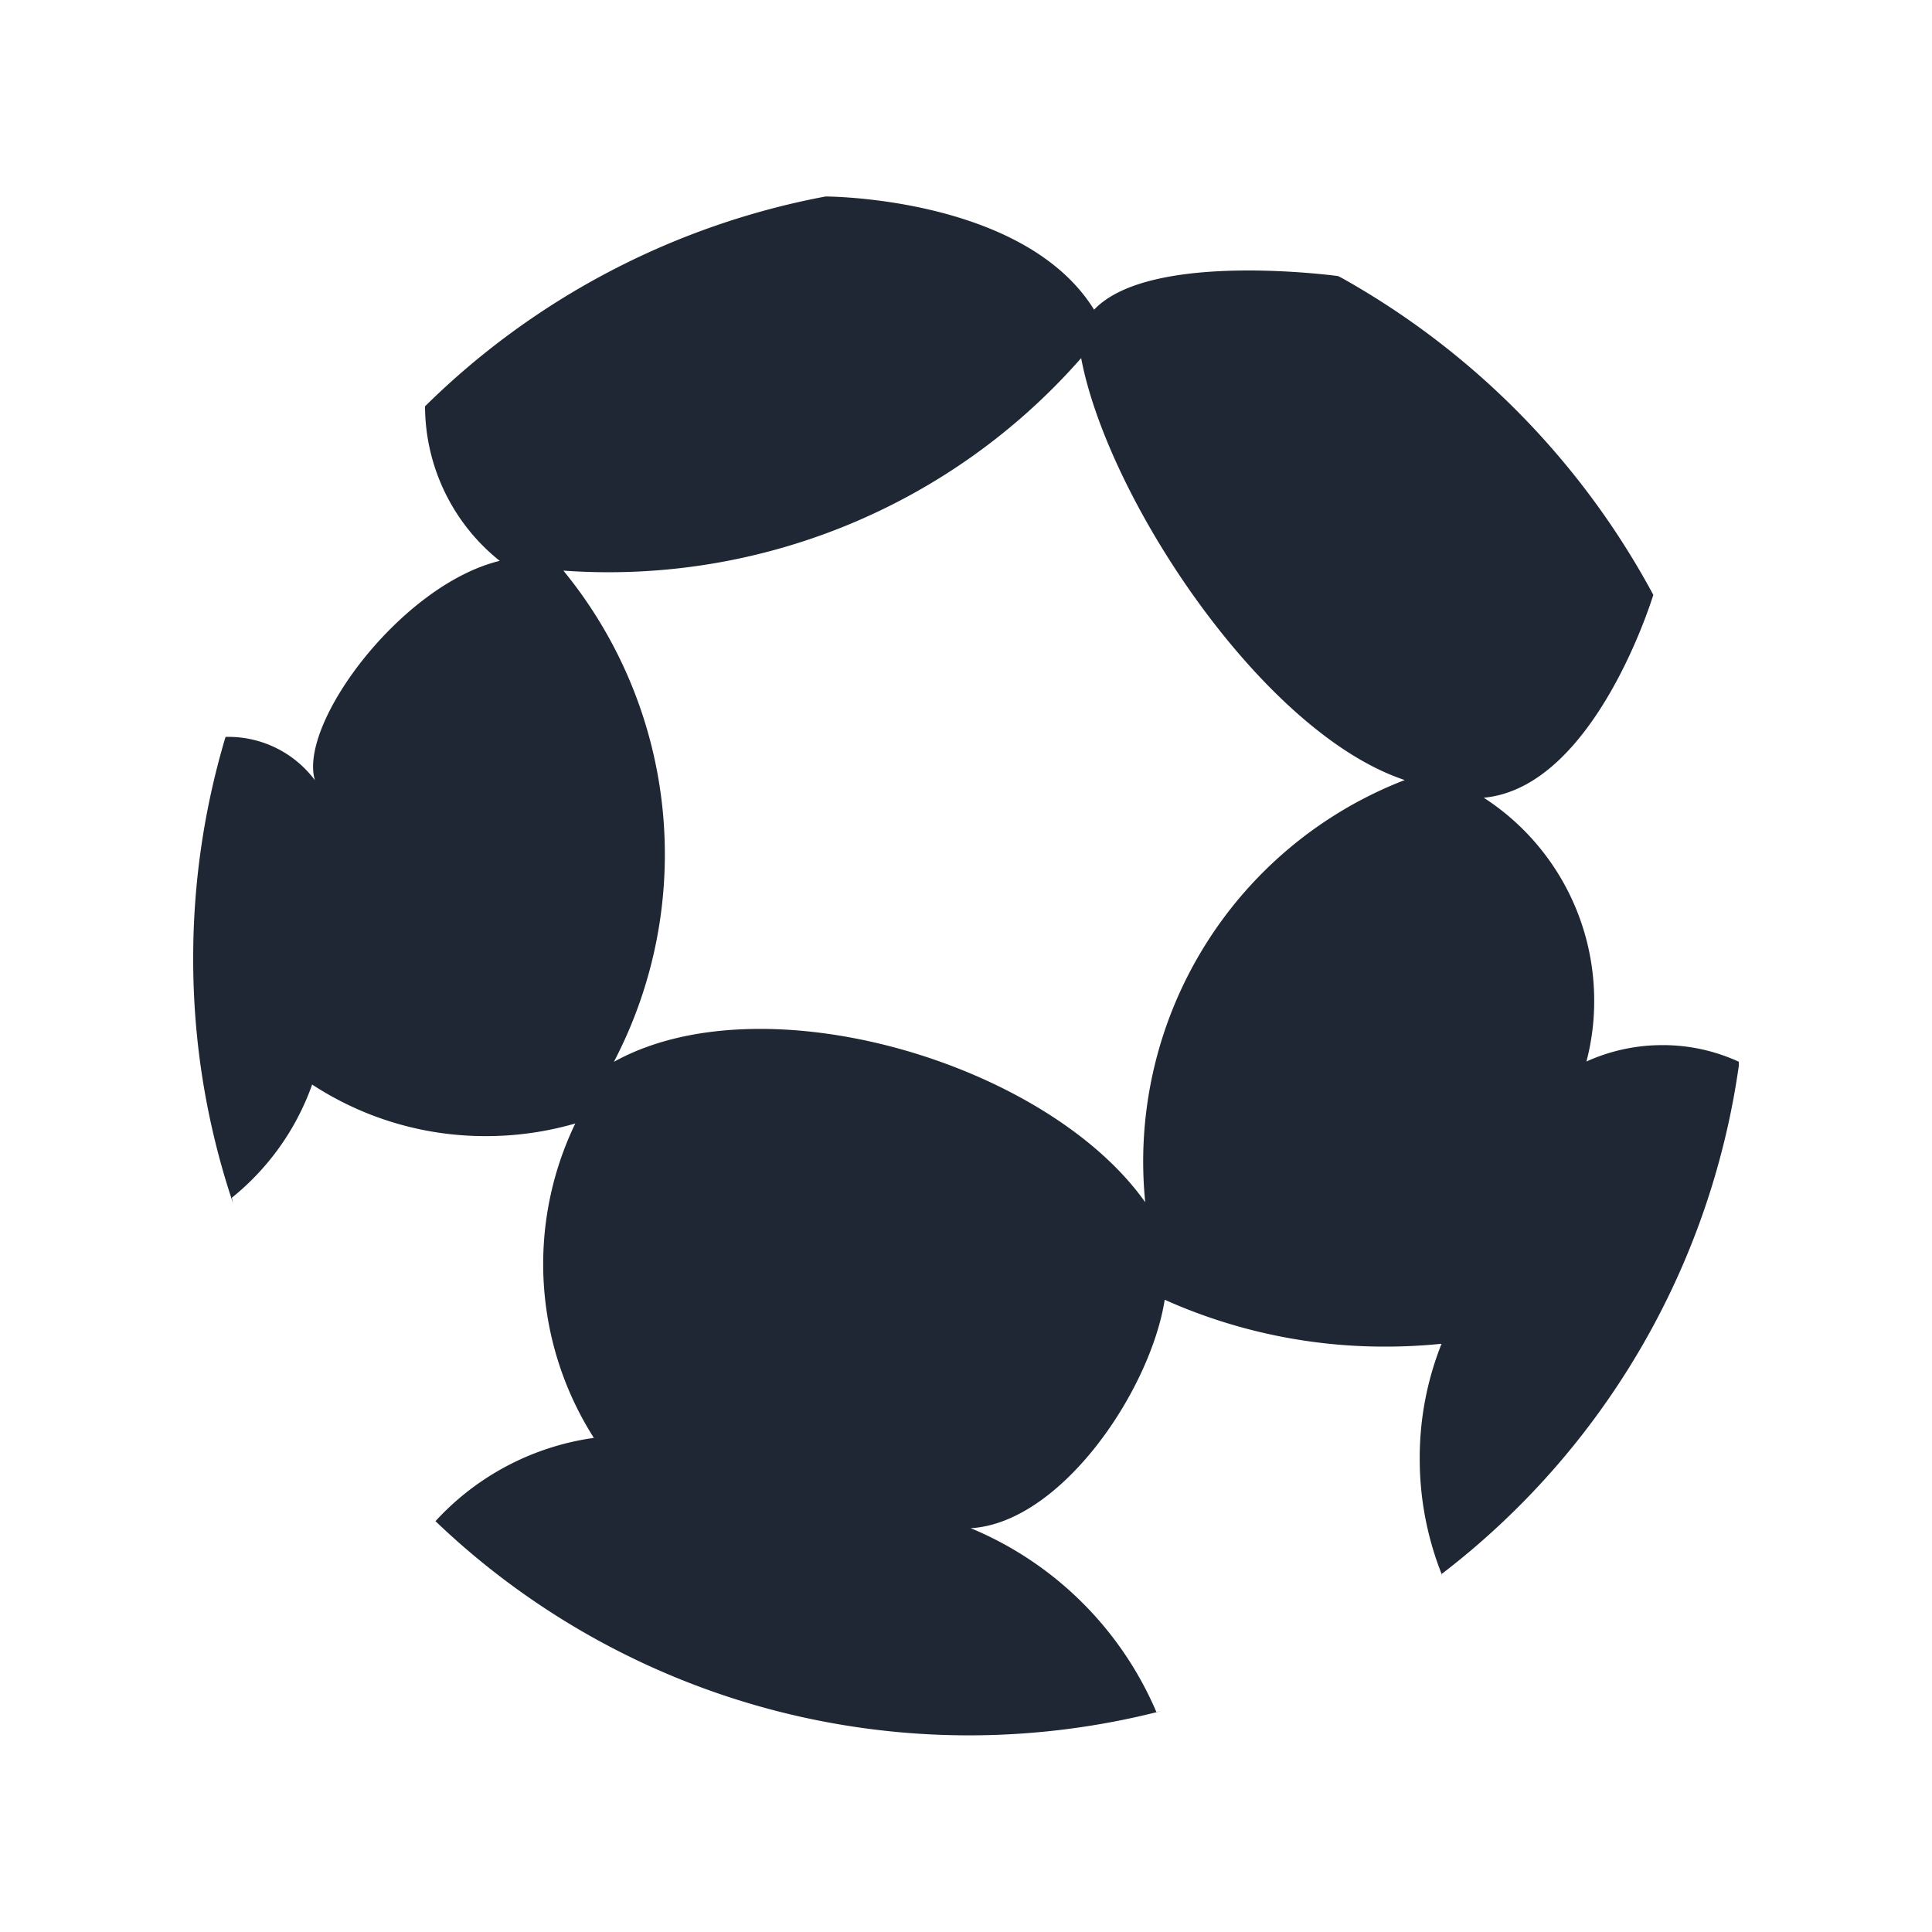 <svg id="icon_Football" xmlns="http://www.w3.org/2000/svg" xmlns:xlink="http://www.w3.org/1999/xlink" width="20" height="20" viewBox="0 0 20 20">
  <defs>
    <clipPath id="clip-path">
      <rect id="矩形_4060" data-name="矩形 4060" width="16" height="15.933" fill="#1f2734"/>
    </clipPath>
  </defs>
  <g id="矩形_4059" data-name="矩形 4059" fill="#1f2734" stroke="#707070" stroke-width="1" opacity="0">
    <rect width="20" height="20" stroke="none"/>
    <rect x="0.5" y="0.5" width="19" height="19" fill="none"/>
  </g>
  <g id="组_126866" data-name="组 126866" transform="translate(2 2.034)">
    <g id="组_126865" data-name="组 126865" transform="translate(0 0)" clip-path="url(#clip-path)">
      <path id="路径_111010" data-name="路径 111010" d="M16,8.957a1.881,1.881,0,0,0-.791-.172,1.9,1.9,0,0,0-.8.176l.012,0a2.445,2.445,0,0,0,.082-.636A2.5,2.5,0,0,0,13.369,6.23l-.009-.006c1.152-.107,1.755-2.1,1.755-2.1A8.217,8.217,0,0,0,11.893.845L11.852.824S9.909.556,9.326,1.172C8.6,0,6.546,0,6.546,0A8.009,8.009,0,0,0,2.4,2.172h0a2.054,2.054,0,0,0,.773,1.6l0,0C2.151,4.02,1.085,5.46,1.26,6.043a1.118,1.118,0,0,0-.9-.449H.335A7.976,7.976,0,0,0,0,7.892H0a7.915,7.915,0,0,0,.412,2.528L.4,10.365a2.636,2.636,0,0,0,.825-1.154l.006-.018a3.271,3.271,0,0,0,1.8.534,3.314,3.314,0,0,0,.949-.138l-.024.006a3.35,3.35,0,0,0,.2,3.269l-.008-.013a2.74,2.74,0,0,0-1.64.862l0,0a7.986,7.986,0,0,0,7.518,1.964l-.055.012a3.584,3.584,0,0,0-1.9-1.894l-.024-.009c.938-.054,1.863-1.427,2.01-2.365a5.563,5.563,0,0,0,2.291.485,5.652,5.652,0,0,0,.6-.032l-.024,0a3.186,3.186,0,0,0-.227,1.192,3.235,3.235,0,0,0,.235,1.215l-.007-.022A8.045,8.045,0,0,0,16,9L16,8.958h0M9.855,10.411C8.83,8.964,5.9,8.1,4.355,8.958a4.633,4.633,0,0,0-.523-5.085,6.507,6.507,0,0,0,5.36-2.2c.275,1.454,1.876,3.879,3.35,4.368a4.234,4.234,0,0,0-2.687,4.368" transform="translate(0 0)" fill="#1f2734"/>
    </g>
  </g>
</svg>
